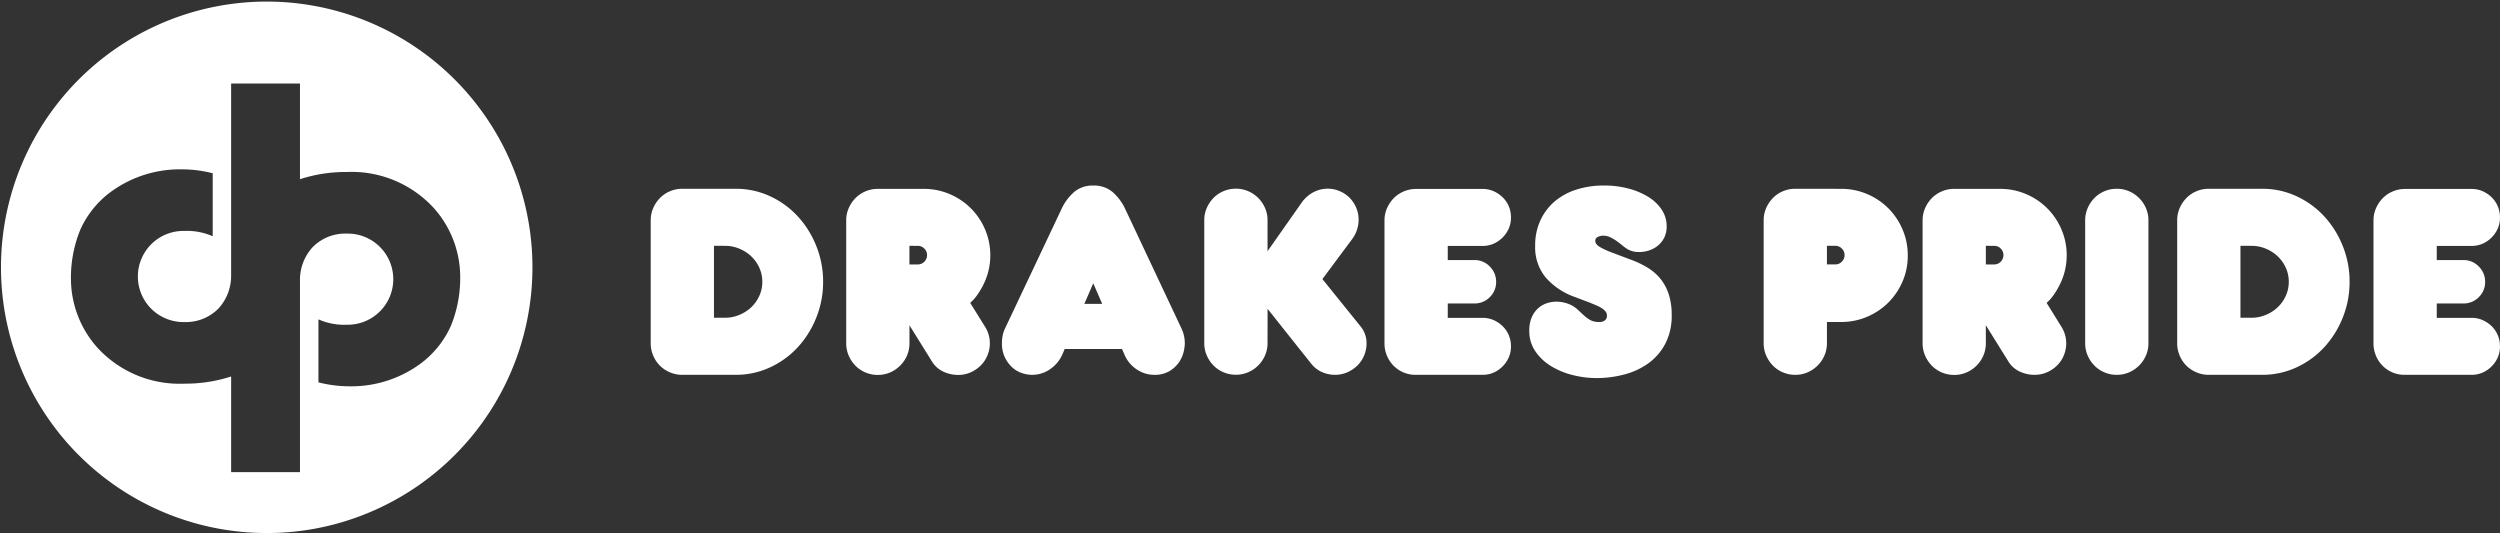 <svg xmlns="http://www.w3.org/2000/svg" width="228.433" height="48.705" viewBox="0 0 228.433 48.705"><rect x="0" y="0" width="228.433" height="48.705" fill="#333333" stroke="none"/><g transform="translate(-0.001 92.66)"><path d="M13328.567,18278.75a24.28,24.28,0,1,1,9.476-1.916A24.134,24.134,0,0,1,13328.567,18278.75Zm-3.229-14.309v8.744h6.29v-17.631a4.414,4.414,0,0,1,1.151-2.918,4.171,4.171,0,0,1,3.119-1.246,4.164,4.164,0,1,1,0,8.326,5.7,5.7,0,0,1-2.583-.492v5.758a11.39,11.39,0,0,0,2.868.361,10.654,10.654,0,0,0,6.65-2.215,8.736,8.736,0,0,0,2.59-3.322,11.577,11.577,0,0,0,.842-4.682,9.453,9.453,0,0,0-2.411-6.072,10.189,10.189,0,0,0-7.956-3.291,13.433,13.433,0,0,0-4.271.66v-8.744h-6.29v17.631l0-.006a4.412,4.412,0,0,1-1.147,2.922,4.16,4.16,0,0,1-3.119,1.248,4.164,4.164,0,1,1,0-8.326,5.852,5.852,0,0,1,2.583.486v-5.756a11.453,11.453,0,0,0-2.861-.359,10.682,10.682,0,0,0-6.658,2.217,8.743,8.743,0,0,0-2.589,3.322,11.571,11.571,0,0,0-.842,4.678,9.467,9.467,0,0,0,2.411,6.076,10.184,10.184,0,0,0,7.956,3.291,13.449,13.449,0,0,0,4.27-.658Z" transform="translate(-13304.217 -18322.705)" fill="#fff"/><path d="M116-42.84h4.873a7.377,7.377,0,0,0,3.173-.691,7.993,7.993,0,0,0,2.539-1.859,8.785,8.785,0,0,0,1.677-2.709,8.7,8.7,0,0,0,.612-3.241,8.7,8.7,0,0,0-.612-3.241,8.786,8.786,0,0,0-1.677-2.709,7.993,7.993,0,0,0-2.539-1.859,7.377,7.377,0,0,0-3.173-.691H116a2.837,2.837,0,0,0-1.122.227,2.787,2.787,0,0,0-.918.623,3.042,3.042,0,0,0-.612.918,2.751,2.751,0,0,0-.227,1.111v11.242a2.832,2.832,0,0,0,.227,1.122,2.866,2.866,0,0,0,.612.918,2.878,2.878,0,0,0,.918.612A2.837,2.837,0,0,0,116-42.84Zm3.921-11.786a3.343,3.343,0,0,1,1.3.261,3.544,3.544,0,0,1,1.088.7,3.3,3.3,0,0,1,.737,1.043,3.068,3.068,0,0,1,.272,1.281,3.068,3.068,0,0,1-.272,1.281,3.3,3.3,0,0,1-.737,1.043,3.543,3.543,0,0,1-1.088.7,3.344,3.344,0,0,1-1.3.261H118.9v-6.573Z" transform="translate(-53.662 -15.571)" fill="#fff"/><path d="M153.649-54.626a.807.807,0,0,1,.59.249.806.806,0,0,1,.249.589.832.832,0,0,1-.249.612.807.807,0,0,1-.59.249h-.771v-1.7Zm4.783,5.213a4.253,4.253,0,0,0,.691-.793,7.2,7.2,0,0,0,.59-1.031,5.936,5.936,0,0,0,.408-1.2,5.838,5.838,0,0,0,.147-1.3,5.975,5.975,0,0,0-.476-2.38,6.117,6.117,0,0,0-1.3-1.938,6.117,6.117,0,0,0-1.938-1.3,5.978,5.978,0,0,0-2.38-.476h-4.193a2.837,2.837,0,0,0-1.122.227,2.787,2.787,0,0,0-.918.623,3.042,3.042,0,0,0-.612.918,2.751,2.751,0,0,0-.227,1.111v11.22a2.807,2.807,0,0,0,.227,1.133,3.042,3.042,0,0,0,.612.918,2.787,2.787,0,0,0,.918.623,2.837,2.837,0,0,0,1.122.227,2.811,2.811,0,0,0,1.133-.227,2.948,2.948,0,0,0,.918-.623,2.945,2.945,0,0,0,.623-.918,2.807,2.807,0,0,0,.227-1.133v-1.632l2.017,3.241a2.4,2.4,0,0,0,1.043.975,3.189,3.189,0,0,0,1.4.317,2.754,2.754,0,0,0,1.111-.227,3.053,3.053,0,0,0,.918-.612A2.788,2.788,0,0,0,160-44.6a2.84,2.84,0,0,0,.227-1.122,2.812,2.812,0,0,0-.431-1.5Z" transform="translate(-69.78 -15.571)" fill="#fff"/><path d="M182.525-51.47l.816,1.881h-1.632Zm2.856,6.528a3.005,3.005,0,0,0,1.111,1.337,2.847,2.847,0,0,0,1.609.5,2.626,2.626,0,0,0,1.326-.306,2.779,2.779,0,0,0,.862-.748,2.8,2.8,0,0,0,.465-.941,3.485,3.485,0,0,0,.136-.907,3.2,3.2,0,0,0-.317-1.36l-5.122-10.88A4.694,4.694,0,0,0,184.3-59.8a2.615,2.615,0,0,0-1.779-.6,2.582,2.582,0,0,0-1.757.6,4.694,4.694,0,0,0-1.145,1.553l-5.145,10.88a2.589,2.589,0,0,0-.227.669,3.642,3.642,0,0,0-.068.691,2.944,2.944,0,0,0,.249,1.258,3.055,3.055,0,0,0,.635.907,2.466,2.466,0,0,0,.884.555,2.9,2.9,0,0,0,1,.181,2.849,2.849,0,0,0,1.609-.5,3.16,3.16,0,0,0,1.133-1.337l.227-.521h5.236Z" transform="translate(-82.629 -15.305)" fill="#fff"/><path d="M215.14-48.869l3.966,4.986a2.6,2.6,0,0,0,.986.782,2.917,2.917,0,0,0,1.213.261,2.754,2.754,0,0,0,1.111-.227,3.051,3.051,0,0,0,.918-.612,2.772,2.772,0,0,0,.623-.918,2.832,2.832,0,0,0,.227-1.122,2.4,2.4,0,0,0-.544-1.541l-3.491-4.329,2.765-3.717a2.918,2.918,0,0,0,.408-.827,3.038,3.038,0,0,0,.136-.9,2.7,2.7,0,0,0-.227-1.088,2.866,2.866,0,0,0-.6-.9,2.869,2.869,0,0,0-.9-.6,2.7,2.7,0,0,0-1.088-.227,2.8,2.8,0,0,0-1.326.329,3.1,3.1,0,0,0-1.076.963l-3.105,4.42v-2.833a2.759,2.759,0,0,0-.227-1.111,2.953,2.953,0,0,0-.623-.918,2.948,2.948,0,0,0-.918-.623,2.814,2.814,0,0,0-1.134-.227,2.834,2.834,0,0,0-1.122.227,2.784,2.784,0,0,0-.918.623,3.062,3.062,0,0,0-.612.918,2.759,2.759,0,0,0-.227,1.111v11.22a2.816,2.816,0,0,0,.227,1.133,3.062,3.062,0,0,0,.612.918,2.784,2.784,0,0,0,.918.623,2.834,2.834,0,0,0,1.122.227,2.814,2.814,0,0,0,1.134-.227,2.948,2.948,0,0,0,.918-.623,2.954,2.954,0,0,0,.623-.918,2.815,2.815,0,0,0,.227-1.133Z" transform="translate(-99.316 -15.571)" fill="#fff"/><path d="M243.558-42.84h6.075a2.48,2.48,0,0,0,1.009-.2,2.691,2.691,0,0,0,.827-.567,2.692,2.692,0,0,0,.567-.827,2.479,2.479,0,0,0,.2-1.009,2.559,2.559,0,0,0-.2-1.02,2.524,2.524,0,0,0-.567-.827,2.8,2.8,0,0,0-.827-.555,2.481,2.481,0,0,0-1.009-.2H246.46v-1.315h2.425a1.926,1.926,0,0,0,1.417-.578,1.9,1.9,0,0,0,.578-1.394,1.938,1.938,0,0,0-.578-1.405,1.907,1.907,0,0,0-1.417-.589H246.46v-1.292h3.173a2.481,2.481,0,0,0,1.009-.2,2.693,2.693,0,0,0,.827-.567,2.692,2.692,0,0,0,.567-.827,2.479,2.479,0,0,0,.2-1.009,2.559,2.559,0,0,0-.2-1.02,2.523,2.523,0,0,0-.567-.827,2.8,2.8,0,0,0-.827-.555,2.481,2.481,0,0,0-1.009-.2h-6.075a2.836,2.836,0,0,0-1.122.227,2.776,2.776,0,0,0-.918.623,3.053,3.053,0,0,0-.612.918,2.759,2.759,0,0,0-.227,1.111v11.242a2.84,2.84,0,0,0,.227,1.122,2.876,2.876,0,0,0,.612.918,2.866,2.866,0,0,0,.918.612A2.836,2.836,0,0,0,243.558-42.84Z" transform="translate(-114.173 -15.571)" fill="#fff"/><path d="M278.864-48.569a6.084,6.084,0,0,0-.261-1.87,4.444,4.444,0,0,0-.737-1.405,4.526,4.526,0,0,0-1.167-1.031,8.468,8.468,0,0,0-1.553-.748L273.4-54.28a7.07,7.07,0,0,1-1.065-.487q-.453-.261-.454-.578a.378.378,0,0,1,.238-.363,1.123,1.123,0,0,1,.487-.113,1.471,1.471,0,0,1,.646.147,4,4,0,0,1,.578.34q.272.193.532.408a4.09,4.09,0,0,0,.487.351,2.049,2.049,0,0,0,1.043.249,2.957,2.957,0,0,0,.873-.136,2.485,2.485,0,0,0,.8-.419,2.265,2.265,0,0,0,.6-.725,2.244,2.244,0,0,0,.238-1.077,2.687,2.687,0,0,0-.442-1.5,3.9,3.9,0,0,0-1.213-1.167,6.621,6.621,0,0,0-1.813-.771,8.626,8.626,0,0,0-2.267-.283,8.172,8.172,0,0,0-2.481.363,5.757,5.757,0,0,0-1.984,1.065,5.038,5.038,0,0,0-1.326,1.734,5.428,5.428,0,0,0-.487,2.346,4.292,4.292,0,0,0,.986,2.924A6.335,6.335,0,0,0,270-50.223l1.383.521.543.227a3.827,3.827,0,0,1,.5.249,1.531,1.531,0,0,1,.374.306.589.589,0,0,1,.147.4.521.521,0,0,1-.193.442.778.778,0,0,1-.487.147,2.127,2.127,0,0,1-.532-.057,1.543,1.543,0,0,1-.43-.193,3.341,3.341,0,0,1-.454-.351q-.238-.215-.578-.533a2.51,2.51,0,0,0-.907-.544,3.159,3.159,0,0,0-1.043-.181,2.694,2.694,0,0,0-.918.159,2.244,2.244,0,0,0-.782.476,2.406,2.406,0,0,0-.556.816,3.022,3.022,0,0,0-.215,1.2,3.258,3.258,0,0,0,.544,1.87,4.653,4.653,0,0,0,1.417,1.349,7.008,7.008,0,0,0,1.972.827,8.827,8.827,0,0,0,2.21.283,9.777,9.777,0,0,0,2.584-.34,6.571,6.571,0,0,0,2.2-1.043,5.142,5.142,0,0,0,1.519-1.791A5.53,5.53,0,0,0,278.864-48.569Z" transform="translate(-126.115 -15.305)" fill="#fff"/><path d="M309.474-59.84a2.834,2.834,0,0,0-1.122.227,2.784,2.784,0,0,0-.918.623,3.061,3.061,0,0,0-.612.918,2.759,2.759,0,0,0-.227,1.111v11.22a2.815,2.815,0,0,0,.227,1.133,3.062,3.062,0,0,0,.612.918,2.784,2.784,0,0,0,.918.623,2.834,2.834,0,0,0,1.122.227,2.814,2.814,0,0,0,1.134-.227,2.949,2.949,0,0,0,.918-.623,2.954,2.954,0,0,0,.623-.918,2.816,2.816,0,0,0,.227-1.133v-1.927h1.292a5.978,5.978,0,0,0,2.38-.476,6.13,6.13,0,0,0,1.938-1.3,6.162,6.162,0,0,0,1.3-1.927,5.894,5.894,0,0,0,.476-2.369,5.975,5.975,0,0,0-.476-2.38,6.126,6.126,0,0,0-1.3-1.938,6.13,6.13,0,0,0-1.938-1.3,5.978,5.978,0,0,0-2.38-.476Zm3.672,5.213a.806.806,0,0,1,.589.249.8.8,0,0,1,.25.589.831.831,0,0,1-.25.612.806.806,0,0,1-.589.249h-.771v-1.7Z" transform="translate(-145.442 -15.571)" fill="#fff"/><path d="M340.769-54.626a.806.806,0,0,1,.589.249.807.807,0,0,1,.25.589.833.833,0,0,1-.25.612.806.806,0,0,1-.589.249H340v-1.7Zm4.783,5.213a4.272,4.272,0,0,0,.691-.793,7.2,7.2,0,0,0,.589-1.031,5.905,5.905,0,0,0,.408-1.2,5.841,5.841,0,0,0,.148-1.3,5.974,5.974,0,0,0-.476-2.38,6.125,6.125,0,0,0-1.3-1.938,6.128,6.128,0,0,0-1.938-1.3,5.978,5.978,0,0,0-2.38-.476H337.1a2.834,2.834,0,0,0-1.122.227,2.784,2.784,0,0,0-.918.623,3.061,3.061,0,0,0-.612.918,2.759,2.759,0,0,0-.227,1.111v11.22a2.816,2.816,0,0,0,.227,1.133,3.062,3.062,0,0,0,.612.918,2.784,2.784,0,0,0,.918.623,2.834,2.834,0,0,0,1.122.227,2.809,2.809,0,0,0,1.133-.227,2.944,2.944,0,0,0,.918-.623,2.953,2.953,0,0,0,.623-.918A2.815,2.815,0,0,0,340-45.741v-1.632l2.017,3.241a2.4,2.4,0,0,0,1.042.975,3.191,3.191,0,0,0,1.406.317,2.756,2.756,0,0,0,1.111-.227,3.051,3.051,0,0,0,.918-.612,2.781,2.781,0,0,0,.623-.918,2.832,2.832,0,0,0,.227-1.122,2.816,2.816,0,0,0-.431-1.5Z" transform="translate(-158.546 -15.571)" fill="#fff"/><path d="M368.264-56.961a2.759,2.759,0,0,0-.227-1.111,2.943,2.943,0,0,0-.623-.918,2.948,2.948,0,0,0-.918-.623,2.811,2.811,0,0,0-1.133-.227,2.837,2.837,0,0,0-1.122.227,2.782,2.782,0,0,0-.918.623,3.054,3.054,0,0,0-.612.918,2.759,2.759,0,0,0-.227,1.111v11.22a2.816,2.816,0,0,0,.227,1.133,3.054,3.054,0,0,0,.612.918,2.782,2.782,0,0,0,.918.623,2.837,2.837,0,0,0,1.122.227,2.811,2.811,0,0,0,1.133-.227,2.948,2.948,0,0,0,.918-.623,2.944,2.944,0,0,0,.623-.918,2.815,2.815,0,0,0,.227-1.133Z" transform="translate(-171.954 -15.571)" fill="#fff"/><path d="M381.359-42.84h4.873a7.378,7.378,0,0,0,3.173-.691,8,8,0,0,0,2.538-1.859,8.786,8.786,0,0,0,1.677-2.709,8.694,8.694,0,0,0,.612-3.241,8.694,8.694,0,0,0-.612-3.241,8.787,8.787,0,0,0-1.677-2.709,8,8,0,0,0-2.538-1.859,7.378,7.378,0,0,0-3.173-.691h-4.873a2.836,2.836,0,0,0-1.122.227,2.776,2.776,0,0,0-.918.623,3.053,3.053,0,0,0-.612.918,2.759,2.759,0,0,0-.227,1.111v11.242a2.84,2.84,0,0,0,.227,1.122,2.876,2.876,0,0,0,.612.918,2.866,2.866,0,0,0,.918.612A2.836,2.836,0,0,0,381.359-42.84Zm3.921-11.786a3.345,3.345,0,0,1,1.3.261,3.543,3.543,0,0,1,1.088.7,3.309,3.309,0,0,1,.736,1.043,3.07,3.07,0,0,1,.272,1.281,3.069,3.069,0,0,1-.272,1.281,3.309,3.309,0,0,1-.736,1.043,3.542,3.542,0,0,1-1.088.7,3.345,3.345,0,0,1-1.3.261h-1.02v-6.573Z" transform="translate(-179.542 -15.571)" fill="#fff"/><path d="M415.484-42.84h6.074a2.48,2.48,0,0,0,1.009-.2,2.692,2.692,0,0,0,.827-.567,2.692,2.692,0,0,0,.567-.827,2.479,2.479,0,0,0,.2-1.009,2.559,2.559,0,0,0-.2-1.02,2.524,2.524,0,0,0-.567-.827,2.8,2.8,0,0,0-.827-.555,2.481,2.481,0,0,0-1.009-.2h-3.173v-1.315h2.425a1.926,1.926,0,0,0,1.417-.578,1.9,1.9,0,0,0,.578-1.394,1.938,1.938,0,0,0-.578-1.405,1.907,1.907,0,0,0-1.417-.589h-2.425v-1.292h3.173a2.481,2.481,0,0,0,1.009-.2,2.694,2.694,0,0,0,.827-.567,2.691,2.691,0,0,0,.567-.827,2.479,2.479,0,0,0,.2-1.009,2.559,2.559,0,0,0-.2-1.02,2.523,2.523,0,0,0-.567-.827,2.8,2.8,0,0,0-.827-.555,2.481,2.481,0,0,0-1.009-.2h-6.074a2.837,2.837,0,0,0-1.122.227,2.776,2.776,0,0,0-.918.623,3.054,3.054,0,0,0-.612.918,2.759,2.759,0,0,0-.227,1.111v11.242a2.84,2.84,0,0,0,.227,1.122,2.877,2.877,0,0,0,.612.918,2.866,2.866,0,0,0,.918.612A2.837,2.837,0,0,0,415.484-42.84Z" transform="translate(-195.73 -15.571)" fill="#fff"/></g></svg>